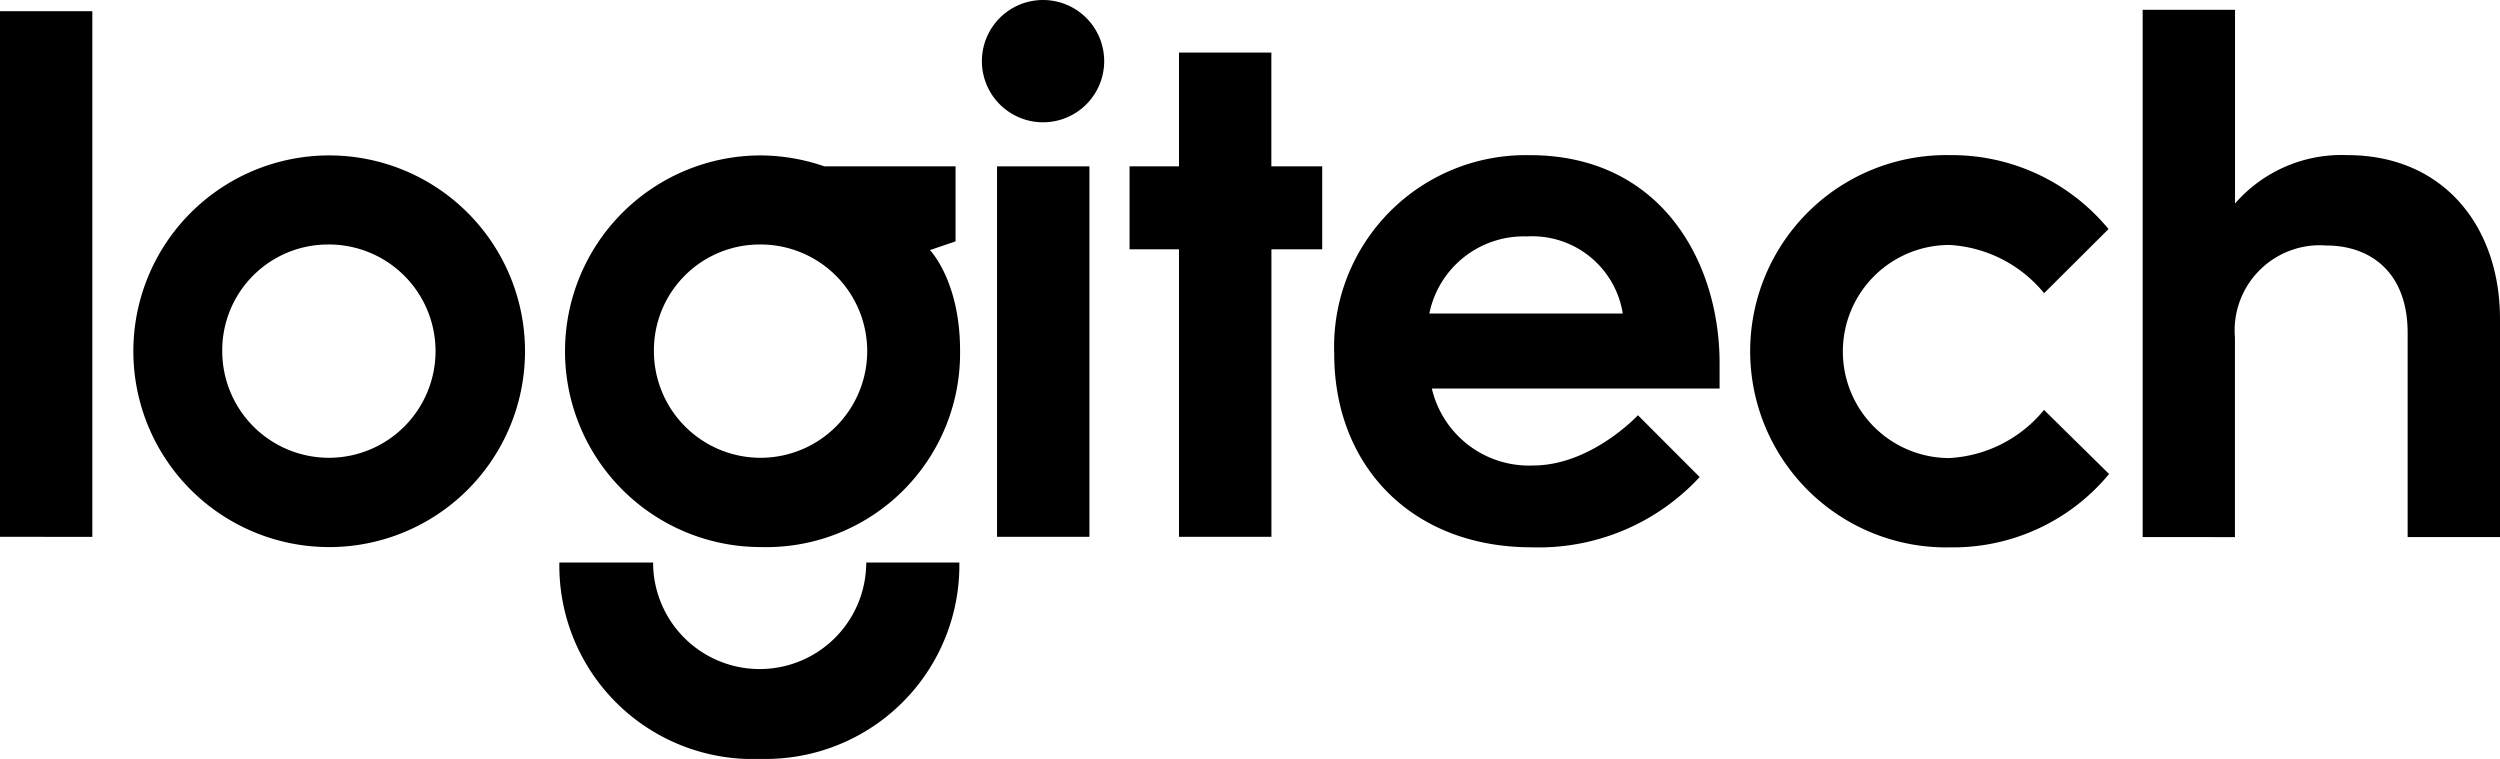 <svg xmlns="http://www.w3.org/2000/svg" width="120" height="36.428"><g id="Logitech-logo" transform="translate(-7.808 -138.464)"><path id="path3008" d="M7.808 164.231V139h4.432v25.233z"/><path id="path3010" d="M23.587 145.924a9.4 9.4 0 10.044 18.8 9.4 9.4 0 10-.044-18.8zm-.052 4.276a5.119 5.119 0 11-5.059 5.119 5.077 5.077 0 015.058-5.119z"/><path id="path3012" d="M44.307 145.924a9.4 9.4 0 10.044 18.8 9.306 9.306 0 009.54-9.439c0-3.336-1.445-4.816-1.445-4.816l1.229-.421v-3.6h-6.3a9.5 9.5 0 00-3.072-.524zm-.052 4.276a5.119 5.119 0 11-5.059 5.119 5.077 5.077 0 015.059-5.119z"/><path id="path3014" d="M49.387 165.464a5.115 5.115 0 11-10.23 0h-4.5a9.286 9.286 0 009.66 9.427 9.3 9.3 0 009.54-9.427z"/><path id="path3016" d="M55.666 164.231v-17.782H60.1v17.782z"/><path id="path3018" d="M64.4 164.231v-13.8h-2.374v-3.983H64.4v-5.46h4.433v5.46h2.441v3.983h-2.438v13.8z"/><path id="path3020" d="M74.015 58.772a2.935 2.935 0 11-2.935-2.935 2.935 2.935 0 012.935 2.935z" transform="translate(-13.206 82.627)"/><path id="path3022" d="M81.242 145.912a9.2 9.2 0 00-9.391 9.544c0 5.344 3.693 9.279 9.483 9.279a10.524 10.524 0 008.058-3.373l-2.963-2.967s-2.237 2.413-5.039 2.413a4.792 4.792 0 01-4.854-3.694h13.812v-1.221c0-4.87-2.819-9.981-9.106-9.981zm-.141 3.9a4.4 4.4 0 014.6 3.7h-9.285a4.626 4.626 0 014.685-3.7z"/><path id="path3024" d="M101.435 164.738a9.416 9.416 0 11-.018-18.828 9.747 9.747 0 017.6 3.549l-3.092 3.078a6.327 6.327 0 00-4.529-2.314 5.114 5.114 0 00-.034 10.228 6.31 6.31 0 004.559-2.311l3.123 3.076a9.715 9.715 0 01-7.608 3.521z"/><path id="path3026" d="M110.656 164.244v-25.311h4.433v9.3a6.775 6.775 0 015.389-2.323c4.641 0 7.33 3.45 7.33 7.863v10.471h-4.433v-9.8c0-2.965-1.846-4.195-3.89-4.195a4.09 4.09 0 00-4.4 4.424v9.572z"/></g></svg>